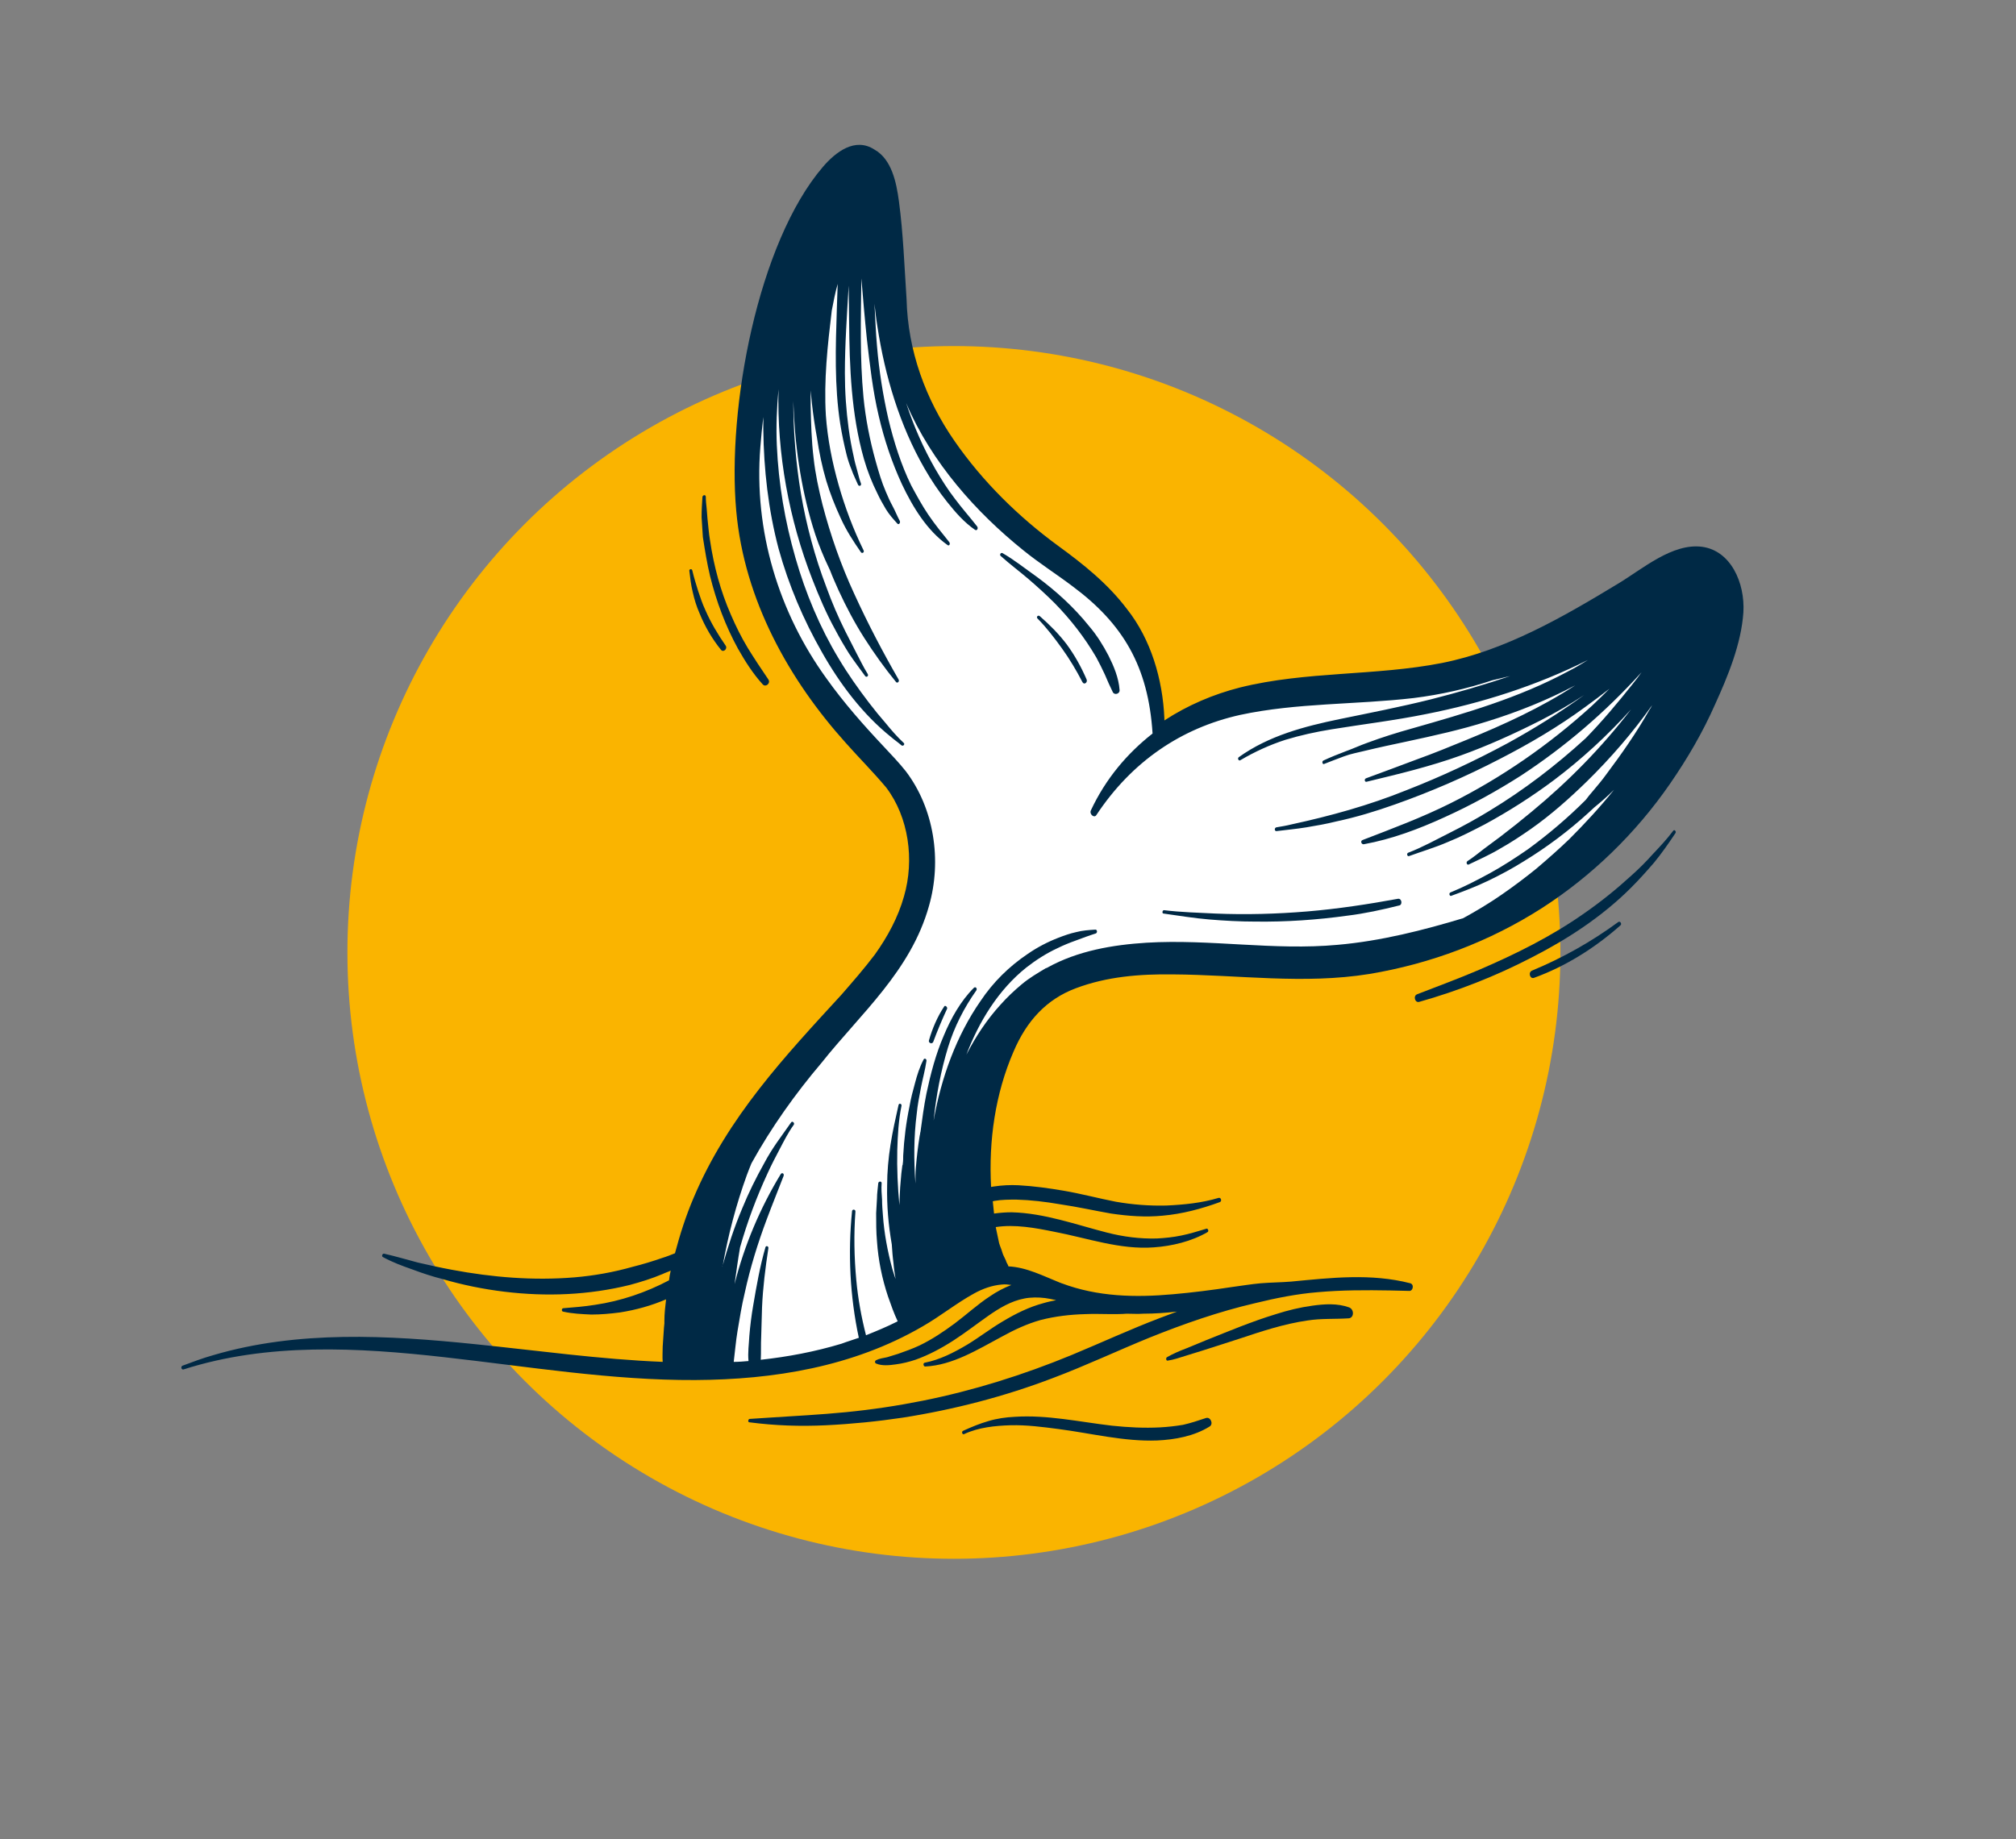 <?xml version="1.0" encoding="utf-8"?>
<!-- Generator: Adobe Illustrator 27.8.0, SVG Export Plug-In . SVG Version: 6.00 Build 0)  -->
<svg version="1.1" id="Calque_1" xmlns="http://www.w3.org/2000/svg" xmlns:xlink="http://www.w3.org/1999/xlink" x="0px" y="0px"
	 viewBox="0 0 477 435.3" style="enable-background:new 0 0 477 435.3;" xml:space="preserve">
<rect x="0" y="0" width="477" height="435.3" fill="#808080" stroke="none"/>
<style type="text/css">
	.st0{fill:#FAB400;}
	.st1{fill:#FFFFFF;}
	.st2{fill:#002945;}
</style>
<circle class="st0" cx="225.7" cy="225.4" r="143.5"/>
<polygon class="st1" points="194.8,54.1 176.3,100.2 176.3,122.2 185.6,149.9 197.9,170.5 213.3,184.3 217.7,203.8 214.5,220.6 
	193.9,247 175.3,271.7 165.2,297.1 163,323.8 182,323.8 207.8,317.1 229.2,302.8 229.2,262.8 241.4,240.2 249.8,231.5 272.1,227.4 
	312.3,227.4 347.4,220.2 377.3,201.8 399.3,166.6 400.3,139.9 380.9,143.2 344.6,159.6 308,163.2 284.6,168 274.1,174.5 
	272.7,160.6 264.2,144.3 250.7,132.8 237.5,121.8 225.7,108 212.6,82.9 209.2,57 204.1,49.9 "/>
<g>
	<path class="st2" d="M330.8,212.7c-7.1,1.3-14.3,2.4-21.5,3s-14.5,0.8-21.7,0.5c-4-0.2-8.1-0.3-12.2-0.8c-0.4,0-0.5,0.8-0.1,0.8
		c3.6,0.5,7.2,1.1,10.8,1.4c3.6,0.3,7.3,0.5,10.9,0.5c7.3,0.1,14.6-0.4,21.8-1.4c4.1-0.5,8.2-1.4,12.2-2.4
		C331.9,214.2,331.7,212.6,330.8,212.7z"/>
	<path class="st2" d="M223.4,238.2c-1.6,2.4-2.8,5.2-3.6,8c-0.2,0.6,0.7,1,1,0.4c1-2.7,2.1-5.3,3.3-7.9
		C224.2,238.3,223.6,237.8,223.4,238.2z"/>
	<path class="st2" d="M395.9,196.6c-1.5,2-3.1,3.7-4.8,5.5c-1.6,1.8-3.3,3.5-5.1,5.1c-3.5,3.2-7.2,6.2-11.1,8.9
		c-7.8,5.5-16.3,9.7-24.9,13.4c-4.9,2.1-9.8,3.9-14.7,5.8c-1,0.4-0.5,2.1,0.5,1.8c9.2-2.6,18.1-6.1,26.6-10.5
		c8.4-4.3,16.6-9.6,23.5-16.5c1.9-1.9,3.7-3.9,5.5-6c1.8-2.2,3.4-4.5,5-6.9C396.7,196.8,396.2,196.2,395.9,196.6z"/>
	<path class="st2" d="M382.9,218.2c-6.4,4.7-13.2,8.5-20.4,11.5c-1,0.4-0.5,2.1,0.5,1.7c7.4-2.7,14.3-7,20.4-12.4
		C383.8,218.7,383.4,217.9,382.9,218.2z"/>
	<path class="st2" d="M168,136.3c1.5,6.1,3.7,11.9,6.6,17.2c1.7,3,3.6,6,5.9,8.5c0.7,0.7,1.9-0.3,1.3-1.2c-1.7-2.5-3.3-4.9-4.9-7.5
		c-1.5-2.5-2.8-5.1-4-7.9c-2.4-5.5-4-11.4-4.9-17.5c-0.3-1.7-0.4-3.4-0.6-5.1c-0.1-0.8-0.1-1.7-0.2-2.5c-0.1-0.9-0.2-1.8-0.2-2.7
		c0-0.6-0.7-0.5-0.8,0c-0.1,1.6-0.2,3.1-0.2,4.8c0.1,1.6,0.2,3.2,0.3,4.7C166.8,130.3,167.3,133.4,168,136.3z"/>
	<path class="st2" d="M165.5,145.1c1.3,3.2,3,6.1,5.1,8.7c0.6,0.7,1.6-0.3,1.1-1c-1.8-2.6-3.5-5.4-4.8-8.4c-0.7-1.5-1.2-3-1.7-4.5
		c-0.5-1.6-1-3.2-1.4-4.9c-0.1-0.5-0.8-0.3-0.7,0.1c0.2,1.7,0.4,3.4,0.8,5C164.3,141.9,164.8,143.5,165.5,145.1z"/>
	<path class="st2" d="M259.4,155.6c0.7,1.3,1.4,2.7,2,4c0.6,1.4,1.2,2.8,1.9,4.2c0.4,0.8,1.7,0.4,1.6-0.5c-0.2-2.9-1.4-5.7-2.6-8.1
		c-1.3-2.5-2.8-4.9-4.6-7c-3.6-4.5-7.9-8.4-12.4-11.7c-2.7-1.9-5.3-4-8.1-5.6c-0.4-0.2-0.8,0.4-0.4,0.7c2.1,1.9,4.4,3.6,6.5,5.4
		c2.1,1.8,4.3,3.8,6.3,5.8C253.3,146.6,256.6,150.8,259.4,155.6z"/>
	<path class="st2" d="M257.1,160.8c-1.3-3-2.8-5.7-4.7-8.3c-1.9-2.5-4.1-4.7-6.4-6.7c-0.4-0.3-0.9,0.2-0.5,0.6
		c2.1,2.1,4,4.6,5.8,7.1s3.4,5.2,4.8,7.9C256.5,162.2,257.4,161.5,257.1,160.8z"/>
	<path class="st2" d="M402.7,129.4c-7-0.9-14,5.2-19.8,8.7c-13.2,8-26.7,15.8-41.7,18.8c-15.8,3.1-32.1,1.9-47.8,5.8
		c-6.3,1.6-12.4,4.2-17.9,7.8c0-0.3,0-0.5,0-0.5c-0.4-9.3-3.2-18.7-8.8-25.8c-4.6-6.1-10.4-10.7-16.3-15
		c-9.3-6.8-17.9-15.2-24.6-24.9c-6.8-9.8-11-21.3-11.3-33.5c-0.5-7.5-0.8-15.7-1.8-23.1c-0.6-4.5-1.7-10-5.8-12.3
		c-4.6-3-9.2,0.6-12.2,4.1c-15.4,18-22.7,57.1-20.5,81.4c1.9,21.2,12.6,40.1,25.9,54.9c3.1,3.5,6.6,7,9.6,10.6
		c5.3,7,6.7,17.1,4.2,25.7c-1.4,5-3.9,9.6-6.9,13.8c-2.5,3.3-5.2,6.4-7.9,9.5c-13.3,14.5-26.9,28.9-35,48.1
		c-1.8,4.2-3.2,8.6-4.4,13.1c-1,0.4-2,0.8-3,1.1c-2.3,0.8-4.6,1.5-7,2.1c-4.6,1.3-9.1,2.1-13.8,2.5c-9.7,0.8-19.4,0-29-1.8
		c-2.7-0.5-5.4-1.1-8-1.7c-2.7-0.7-5.3-1.5-8-2.1c-0.4-0.1-0.7,0.6-0.3,0.8c2.2,1.2,4.6,2.1,6.9,2.9c2.4,0.9,4.8,1.7,7.2,2.3
		c4.8,1.4,9.7,2.4,14.7,3c9.9,1.2,19.9,0.8,29.6-1.6c2.6-0.7,5.2-1.5,7.8-2.6c0.6-0.3,1.3-0.5,1.9-0.8c-0.2,0.8-0.3,1.5-0.4,2.3
		c-5.5,2.9-11.4,4.9-17.5,5.8c-2.5,0.4-5,0.6-7.5,0.8c-0.4,0-0.5,0.7-0.1,0.8c2.2,0.5,4.5,0.6,6.7,0.7c2.3,0,4.5-0.2,6.8-0.5
		c3.8-0.6,7.4-1.6,10.9-3.1c-0.2,1.7-0.4,3.4-0.4,5.1c0,0.2,0,0.4,0,0.6c0,0.3-0.1,0.7-0.1,1c-0.1,1.5-0.2,3-0.3,4.5
		c0,1.2-0.1,2.4,0,3.6c-14.9-0.6-29.7-2.7-44.5-4.2c-20.5-2.1-41.8-3.3-61.8,2.6c-2.5,0.7-4.9,1.6-7.3,2.5c-0.5,0.2-0.3,1,0.2,0.9
		c19.9-6.4,41.4-5.2,61.8-2.9c19.7,2.2,39.5,5.5,59.3,5.4c18.5-0.1,37.3-3.1,53.8-12.7c4.2-2.4,8-5.5,12.2-7.8
		c2-1.1,4.2-1.9,6.5-2.1c0.8-0.1,1.6,0,2.3,0.1c-1.8,0.7-3.5,1.6-5.1,2.7c-2.9,1.9-5.5,4.3-8.3,6.4c-2.7,2-5.4,3.8-8.3,5.2
		c-1.7,0.8-3.4,1.4-5.1,2c-0.9,0.3-1.7,0.5-2.6,0.8c-0.9,0.2-1.8,0.3-2.6,0.7c-0.4,0.2-0.3,0.7,0,0.8c1.4,0.6,3.2,0.4,4.6,0.2
		c1.6-0.2,3.2-0.6,4.7-1.1c3.1-1.1,6.1-2.7,8.9-4.5c2.8-1.8,5.5-3.9,8.2-5.8s5.5-3.6,8.7-4.2c1.5-0.3,3.3-0.3,4.9-0.1
		c0.8,0.1,1.7,0.3,2.6,0.5c-1,0.2-2,0.4-3,0.7c-3.4,0.9-6.6,2.5-9.6,4.3c-2.9,1.7-5.6,3.8-8.4,5.5c-3.2,1.9-6.5,3.6-10.1,4.3
		c-0.5,0.1-0.3,0.9,0.1,0.9c6.5-0.3,12.4-4,18.2-7.1c2.9-1.6,5.9-3,9.1-3.9c3.5-0.9,7-1.3,10.6-1.4c2-0.1,4.1,0,6.1,0
		c1.2,0,2.5,0,3.7-0.1c1.3,0,2.6,0.1,3.9,0c2.7,0,5.4-0.2,8-0.5c-1.3,0.5-2.7,1-4,1.5c-7.1,2.7-14,5.9-21,8.8
		c-11.4,4.7-23.2,8.4-35.2,10.8c-6,1.2-12,2.1-18.1,2.7s-12.1,0.9-18.2,1.3c-1.5,0.1-3.1,0.2-4.6,0.3c-0.4,0-0.5,0.8-0.1,0.8
		c6.1,0.8,12.1,1,18.2,0.7c6.1-0.3,12.1-0.9,18.1-1.8c12.1-1.9,24.1-5,35.6-9.4c7.7-2.9,15.1-6.4,22.7-9.5
		c8.2-3.3,16.5-6.2,25.1-8.2c4.9-1.2,9.9-2.2,14.9-2.6c5.6-0.5,11.3-0.5,17-0.4c1.4,0,2.8,0.1,4.2,0.1c0.1,0,0.2,0,0.2,0
		c1,0.2,1.4-1.5,0.4-1.8c-9.3-2.4-18.8-1.3-28.2-0.4c-2.4,0.2-4.8,0.2-7.2,0.4c-2.3,0.2-4.6,0.6-6.9,0.9c-4.6,0.7-9.3,1.3-13.9,1.7
		c-8.9,0.8-17.8,0.6-26.3-2.6c-0.1,0-0.1,0-0.2-0.1h-0.1c-4-1.6-8-3.7-12.3-3.9c0-0.1-0.1-0.2-0.1-0.3c-0.2-0.4-0.4-0.7-0.5-1.1
		c-0.3-0.7-0.7-1.3-0.9-2.1c-0.2-0.7-0.5-1.3-0.7-2c-0.3-1.3-0.5-2.5-0.8-3.8c4.5-0.7,9.4,0.2,13.8,1.1c7.9,1.5,15.6,4.3,23.6,3.7
		c4.3-0.3,8.9-1.4,12.7-3.6c0.4-0.2,0.1-1-0.3-0.8c-2,0.6-3.9,1.2-5.9,1.6c-1.9,0.4-3.9,0.6-5.8,0.7c-4,0.1-7.9-0.4-11.8-1.4
		c-7.4-1.9-14.8-4.6-22.5-4.8c-1.4,0-2.8,0.1-4.2,0.3c-0.1-1-0.2-1.9-0.3-2.9c0.1,0,0.3-0.1,0.4-0.1c1.7-0.3,3.5-0.3,5.2-0.3
		c3.5,0.1,6.8,0.5,10.3,1.1c4.1,0.6,8.1,1.5,12.1,2.2c4.1,0.6,8.1,0.9,12.2,0.5c4.6-0.4,9.1-1.6,13.5-3.2c0.6-0.2,0.3-1.2-0.3-1
		c-4,1.2-8.1,1.6-12.3,1.8c-4,0.1-8-0.2-12-0.9c-4.1-0.8-8.2-1.9-12.3-2.6c-3.5-0.6-7.1-1.1-10.7-1.3c-2-0.1-3.9,0-5.9,0.3
		c-0.2,0-0.4,0.1-0.6,0.1c-0.6-11,1-22.1,5.3-32c3.1-7.3,7.8-12.4,14.7-15c7.4-2.8,15.2-3.4,23-3.3c15.6,0.1,31,2.4,46.5-0.1
		c14.4-2.4,28.4-7.6,41-15.7c11.6-7.5,22-17.5,30.2-29.4c4-5.8,7.7-12.1,10.6-18.7c3-6.6,6.2-14.3,6.7-21.8
		C412.9,137.9,409.5,130.3,402.7,129.4z M316.5,223.6c-15.1,1.4-30.1-1.4-45.2-0.5c-8,0.5-16.3,1.9-23.5,5.9c0,0-0.1,0-0.1,0.1
		c-0.1,0-0.2,0-0.2,0c-2,1.2-3.9,2.3-5.7,3.8s-3.5,3.1-5.1,4.9c-3.2,3.5-5.9,7.6-8.1,11.9c0,0.1-0.1,0.2-0.1,0.3
		c3.1-8.3,7.8-15.8,14.3-21c2.3-1.8,4.8-3.4,7.4-4.6c1.4-0.7,2.9-1.3,4.3-1.8c1.6-0.6,3.2-1.2,4.8-1.7c0.4-0.2,0.3-0.9-0.1-0.9
		c-1.6,0.1-3.1,0.2-4.6,0.6c-1.4,0.3-2.8,0.8-4.1,1.3c-2.6,1-5.1,2.3-7.4,3.9c-4.3,2.9-8.1,6.6-11.1,11.1
		c-5.7,8.2-9.3,18.1-11.1,28.3c0.6-5.9,1.7-11.7,3.4-17.3c1.5-4.9,3.8-9.4,6.7-13.5c0.3-0.5-0.2-1-0.6-0.6
		c-3.1,3.1-5.4,7.2-7.1,11.3c-1.9,4.4-3.1,9-4.1,13.7c-0.6,3-1,6-1.4,9c-0.1,0.3-0.1,0.7-0.2,1c-0.4,2.5-0.7,5-0.9,7.5
		c-0.1,1.3-0.1,2.6-0.1,3.8c-0.4-5.5-0.4-11.1,0.3-16.5c0.2-2.1,0.6-4.1,1-6.2c0.4-2.1,1-4.2,1.3-6.3c0.1-0.5-0.5-0.8-0.7-0.3
		c-0.9,1.7-1.5,3.6-2,5.5c-0.5,1.8-1,3.7-1.3,5.5c-0.8,3.8-1.3,7.8-1.5,11.7c0,0.6,0,1.3-0.1,1.9c0,0.1,0,0.3-0.1,0.4
		c-0.2,1.3-0.3,2.5-0.4,3.8c-0.2,1.9-0.2,3.7-0.3,5.6c-0.4-4.3-0.6-8.7-0.5-13c0.1-3.5,0.3-7.1,1-10.5c0.1-0.5-0.6-0.7-0.7-0.2
		c-0.7,3.1-1.4,6.2-1.9,9.4c-0.5,3.2-0.8,6.4-0.8,9.7c-0.1,4.7,0.3,9.3,1.1,13.9c0.1,1.5,0.2,2.9,0.4,4.4c0.1,1.3,0.3,2.6,0.5,3.8
		c-0.3-0.8-0.5-1.6-0.8-2.5c-1.1-4.1-1.9-8.3-2.2-12.6c-0.1-1.2-0.2-2.5-0.2-3.7c-0.1-1.3-0.2-2.6-0.1-3.9c0-0.5-0.7-0.5-0.8,0
		c-0.1,1.2-0.3,2.4-0.3,3.6c-0.1,1.2-0.1,2.3-0.2,3.5c0,2.2,0,4.5,0.2,6.7c0.3,4.4,1.2,8.8,2.6,13c0.7,2,1.4,4,2.3,5.9
		c-0.1,0-0.2,0.1-0.2,0.1c-2.4,1.2-4.8,2.2-7.3,3.2c-1.1-4.3-1.9-8.7-2.3-13.1c-0.5-5.4-0.6-10.8-0.2-16.2c0-0.5-0.7-0.6-0.8-0.1
		c-1,10-0.5,20.2,1.6,30c-1.4,0.5-2.8,0.9-4.1,1.4c-6.3,1.9-12.7,3.1-19.1,3.8c0.1-1.8,0-3.6,0.1-5.4c0.1-2.3,0.1-4.7,0.2-7
		c0.2-4.7,0.8-9.4,1.5-14c0.1-0.5-0.6-0.7-0.7-0.2c-1.3,4.5-2.1,9.1-2.9,13.8c-0.4,2.3-0.7,4.7-0.9,7.1c-0.1,2-0.4,4-0.2,6
		c-1.2,0.1-2.3,0.2-3.5,0.2c0.3-2.4,0.5-4.9,0.9-7.3c0.5-3,1-6.1,1.7-9c1.3-6,3.1-11.8,5.2-17.4c1.3-3.5,2.7-6.9,4-10.3
		c0.2-0.6-0.4-0.9-0.7-0.4c-4.8,7.9-8.6,16.8-10.9,26c0.4-2.9,0.8-5.8,1.3-8.7c1.7-6,3.9-11.9,6.5-17.5c0.9-2,1.9-3.9,2.9-5.8
		s2-3.9,3.3-5.7c0.3-0.4-0.3-1-0.6-0.6c-1.1,1.6-2.3,3.2-3.4,4.8c-1.1,1.6-2.1,3.2-3,4.9c-1.9,3.4-3.7,7-5.2,10.7
		c-1.9,4.5-3.4,9.1-4.7,13.8c0-0.1,0-0.2,0.1-0.3c1.3-7.3,3.2-14.5,5.7-21.4c0.4-1,0.7-1.9,1.1-2.8c4.7-8.5,10.4-16.5,16.6-23.8
		c9.2-11.6,21.1-21.7,25.4-37.1c3.1-10.8,1.2-23.1-5.5-31.9c-1.5-1.9-3.5-4-5-5.6c-4.9-5.2-9.6-10.5-13.8-16.4
		c-11.2-15.5-17.2-34.8-15.6-54.7c0.2-2.4,0.4-4.7,0.7-7.1c0,1,0,1.9,0,2.9c0.1,9.5,1.2,19.1,3.6,28.2c2.4,8.7,5.9,16.9,10.3,24.6
		c4.3,7.6,9.7,14.7,16.3,20c0.8,0.7,1.7,1.3,2.5,2c0.4,0.3,0.9-0.3,0.5-0.6c-1.5-1.4-2.9-3-4.2-4.6c-1.4-1.6-2.7-3.2-4-4.9
		c-2.6-3.4-5-6.8-7.2-10.5c-4.4-7.3-7.8-15.4-10.2-23.8c-2.5-8.7-4-17.5-4.4-26.6c-0.2-4.5,0-8.9,0.4-13.3c-0.4,15.3,2.5,30.9,8,45
		c1.6,4.1,3.3,8.1,5.4,11.9c1,1.9,2.1,3.8,3.3,5.7c1.2,1.8,2.5,3.5,3.8,5.3c0.3,0.4,0.9,0,0.6-0.5c-1-1.6-1.8-3.3-2.7-5
		s-1.7-3.4-2.6-5.1c-1.7-3.4-3.2-6.9-4.5-10.5c-2.7-7.1-4.7-14.5-6-22.1c-1.2-7.2-1.8-14.6-1.8-21.9c0.3,10,1.7,20.1,4.6,29.7
		c0.8,2.7,1.8,5.3,2.9,7.8c0.4,0.9,0.8,1.7,1.2,2.6c0.6,1.6,1.3,3.1,2,4.7c1.8,3.9,3.8,7.7,6.1,11.3s4.8,7.1,7.5,10.4
		c0.3,0.4,0.9-0.1,0.6-0.6c-3.8-6.6-7.3-13.3-10.5-20.3c-3.1-6.7-5.6-13.8-7.5-21.1c-0.9-3.6-1.7-7.3-2.1-11
		c-0.5-4.1-0.6-8.2-0.7-12.3c0-1.2,0-2.5,0-3.7c0.1,1,0.2,2.1,0.3,3.1c0.3,2.7,0.7,5.4,1.2,8.1c0.5,3.4,1.2,6.8,2.2,10.2
		c0.9,3,2.1,6,3.4,8.8c1.3,2.9,3,5.5,4.8,8.1c0.3,0.4,0.9,0,0.6-0.5c-2.4-4.9-4.4-10.2-5.9-15.5s-2.6-10.8-3-16.4
		c-0.5-8.3,0.4-16.5,1.4-24.8c0.4-2.1,0.8-4.2,1.4-6.3c-0.1,1.9-0.1,3.8-0.2,5.8c-0.3,9.1-0.6,18.3,0.8,27.3
		c0.4,2.5,0.9,4.9,1.5,7.3c0.3,1.2,0.7,2.4,1.2,3.6c0.4,1.2,1,2.3,1.5,3.5c0.2,0.5,0.9,0.3,0.7-0.3c-0.4-1-0.6-2.1-0.9-3.1
		c-0.3-1.1-0.6-2.1-0.8-3.2c-0.5-2.2-0.9-4.4-1.2-6.6c-0.6-4.4-0.9-8.8-0.9-13.2c0-6.9,0.5-13.8,0.9-20.7c0,2.8,0.1,5.6,0.1,8.4
		c0.1,11,0.5,22,3.5,32.6c0.8,2.8,1.9,5.6,3.2,8.2c0.6,1.3,1.3,2.5,2,3.7c0.8,1.3,1.7,2.3,2.7,3.4c0.3,0.4,0.8-0.1,0.6-0.6
		c-0.6-1.1-1.1-2.4-1.7-3.5c-0.6-1.1-1.1-2.2-1.6-3.4c-1-2.3-1.7-4.7-2.4-7.2c-1.4-5-2.4-10.1-2.9-15.2c-0.9-9.4-0.6-18.7-0.5-28.1
		c0.4,4.8,0.8,9.5,1.3,14.3c0.7,6.1,1.4,12.3,2.8,18.2c1.3,5.6,3.1,11,5.5,16.2c2.6,5.5,6,11,10.8,14.4c0.4,0.3,0.7-0.3,0.4-0.7
		c-1.7-2.1-3.4-4.2-4.9-6.4c-1.5-2.2-2.8-4.6-4.1-7c-2.4-4.9-4.1-10.3-5.4-15.7c-1.3-5.7-2.2-11.4-2.7-17.3c-0.3-3.3-0.4-6.7-0.6-10
		c0.2,1.8,0.4,3.6,0.7,5.4c1.8,11.8,5.3,23.4,11.1,33.5c1.6,2.8,3.4,5.5,5.4,8s4,4.8,6.6,6.6c0.5,0.3,0.8-0.4,0.5-0.8
		c-1.7-2.2-3.6-4.3-5.3-6.6c-1.7-2.2-3.2-4.6-4.6-7c-2.8-4.9-5.1-10.1-6.9-15.6c6,14.1,16.6,25.9,27.8,34.9c3.7,3,7.8,5.6,11.5,8.4
		c12,8.9,18,19,19,34.9c-6,4.7-11.1,10.7-14.6,18.2c-0.4,0.9,0.8,1.9,1.3,1.1c8.4-12.7,20.1-20.6,34-23.7c13.5-2.9,27.4-2.4,41.1-4
		c6.4-0.8,12.6-2.2,18.6-4.2c1.4-0.3,2.8-0.7,4.2-1c-6.2,2.1-12.4,3.9-18.7,5.5c-7.2,1.8-14.4,3.2-21.7,4.7
		c-8.2,1.7-16.7,3.9-23.8,9c-0.4,0.3,0,1,0.4,0.7c3.4-2,6.9-3.6,10.6-4.8c3.6-1.1,7.3-1.9,11-2.5c7.4-1.2,14.9-2.1,22.3-3.6
		c13.2-2.6,26.1-6.7,38.3-12.8c-1.6,1-3.1,1.9-4.7,2.7c-11.7,6.3-24.3,9.9-36.9,13.5c-3.6,1-7.1,2.1-10.6,3.4
		c-1.7,0.6-3.4,1.4-5.1,2c-1.8,0.7-3.6,1.4-5.3,2.2c-0.4,0.2-0.2,1,0.2,0.8c1.5-0.6,3.1-1.2,4.7-1.8s3.3-0.9,4.9-1.3
		c3.3-0.8,6.6-1.5,9.9-2.2c6.5-1.4,12.9-2.8,19.2-4.8c7.1-2.2,14.1-5,20.7-8.5c-8.1,5.3-16.9,9.3-25.7,12.9
		c-3.9,1.6-7.8,3.2-11.7,4.6c-4,1.5-8,3-12.1,4.5c-0.5,0.2-0.3,1,0.2,0.8c3.7-0.9,7.5-1.8,11.2-2.8s7.4-2.1,11-3.4
		c6.4-2.3,12.8-5.2,18.9-8.3c3.5-1.8,7-3.8,10.3-6c-5.8,4.2-11.9,8-18.1,11.4c-7.8,4.2-15.7,7.9-23.9,11.1c-8.9,3.6-18,6.1-27.2,8.1
		c-1.2,0.3-2.4,0.5-3.6,0.7c-0.5,0.1-0.5,0.9,0,0.9c2.3-0.3,4.7-0.5,7.1-0.9s4.7-0.8,7.1-1.4c4.7-1,9.3-2.4,13.8-4
		c8.5-3,16.8-6.6,24.9-10.8c7-3.6,13.8-7.6,20.2-12.3c1.9-1.4,3.8-2.8,5.7-4.3c-1.4,1.4-2.7,2.7-4.1,4
		c-10.2,9.3-21.5,17.1-33.5,23.1c-6.8,3.4-13.8,6-20.8,8.7c-0.6,0.2-0.3,1.1,0.3,1c6.6-1.2,13-3.6,19.1-6.4c6.2-2.8,12.2-6.1,18-9.8
		c10.4-6.8,20-15,28.6-24.5c-0.7,1-1.4,1.9-2.2,2.9c-3.5,4.4-7.1,8.7-11,12.7c-7.1,6.5-14.7,12.3-22.8,17.2
		c-3.1,1.9-6.2,3.6-9.4,5.2c-3.2,1.6-6.4,3.4-9.8,4.7c-0.5,0.2-0.2,1,0.2,0.8c3-1.1,6.1-2,9.1-3.3c3-1.2,5.9-2.7,8.8-4.2
		c5.7-3.1,11.2-6.6,16.4-10.5c6.5-4.9,12.6-10.5,18.2-16.7c-7,9.1-14.9,17.1-23.5,24.2c-2.4,2-4.9,4-7.4,5.9c-1.3,1-2.6,1.9-3.9,2.9
		s-2.5,2-3.9,2.9c-0.4,0.3-0.1,1,0.3,0.8c2.5-1.2,5-2.3,7.5-3.8c2.5-1.4,4.9-3,7.2-4.6c4.7-3.3,9.1-7.2,13.3-11.3
		c5.6-5.5,10.8-11.5,15.4-18c-0.2,0.4-0.4,0.8-0.7,1.2c-3,5.3-6.5,10.3-10.1,15.1c-1,1.4-2.1,2.7-3.2,4c-0.6,0.7-1.2,1.4-1.7,2.1
		c-4.3,4.3-8.9,8.2-13.7,11.7c-2.9,2-5.8,3.9-8.9,5.6c-3.1,1.7-6.2,3.3-9.4,4.6c-0.5,0.2-0.2,1,0.2,0.8c3-1.1,5.9-2.2,8.8-3.6
		c2.9-1.4,5.7-2.9,8.4-4.6c5.4-3.3,10.6-7.2,15.3-11.5c0.4-0.4,0.9-0.8,1.3-1.2l0,0c1.6-1.3,3.2-2.7,4.7-4.2
		c-3.3,4.1-6.9,8-10.6,11.7c-2.5,2.4-5,4.6-7.7,6.9c-2.7,2.2-5.5,4.3-8.4,6.3s-5.9,3.8-9,5.5C336.9,220.1,326.8,222.7,316.5,223.6z"
		/>
	<path class="st2" d="M285.3,335.6c-1.8,0.6-3.6,1.2-5.4,1.6c-1.8,0.3-3.6,0.5-5.4,0.6c-3.8,0.2-7.6,0-11.4-0.4
		c-7.7-0.9-15.3-2.6-23-2.1c-2.1,0.1-4.2,0.4-6.2,1c-2.1,0.6-4,1.4-6,2.3c-0.5,0.2-0.2,1,0.2,0.8c3.4-1.6,7.4-2,11-2.1
		c3.8-0.1,7.6,0.4,11.4,0.9c7.7,1,15.5,3,23.3,2.7c4.2-0.2,8.7-1,12.4-3.3C287.2,337,286.4,335.2,285.3,335.6z"/>
	<path class="st2" d="M319.2,309.4c-2.8-1-5.8-0.8-8.7-0.4c-2.9,0.4-5.8,1.1-8.6,2c-5.6,1.7-11.1,4-16.6,6.2
		c-1.5,0.6-3.1,1.3-4.6,1.9c-1.6,0.6-3.2,1.3-4.6,2.1c-0.3,0.2-0.2,0.9,0.2,0.8c1.4-0.2,2.8-0.7,4.1-1.1c1.4-0.4,2.8-0.9,4.2-1.3
		c2.8-0.9,5.6-1.8,8.4-2.7c5.4-1.8,10.8-3.6,16.4-4.4c3.2-0.5,6.4-0.3,9.6-0.5C320.4,312,320.5,309.9,319.2,309.4z"/>
</g>
</svg>
